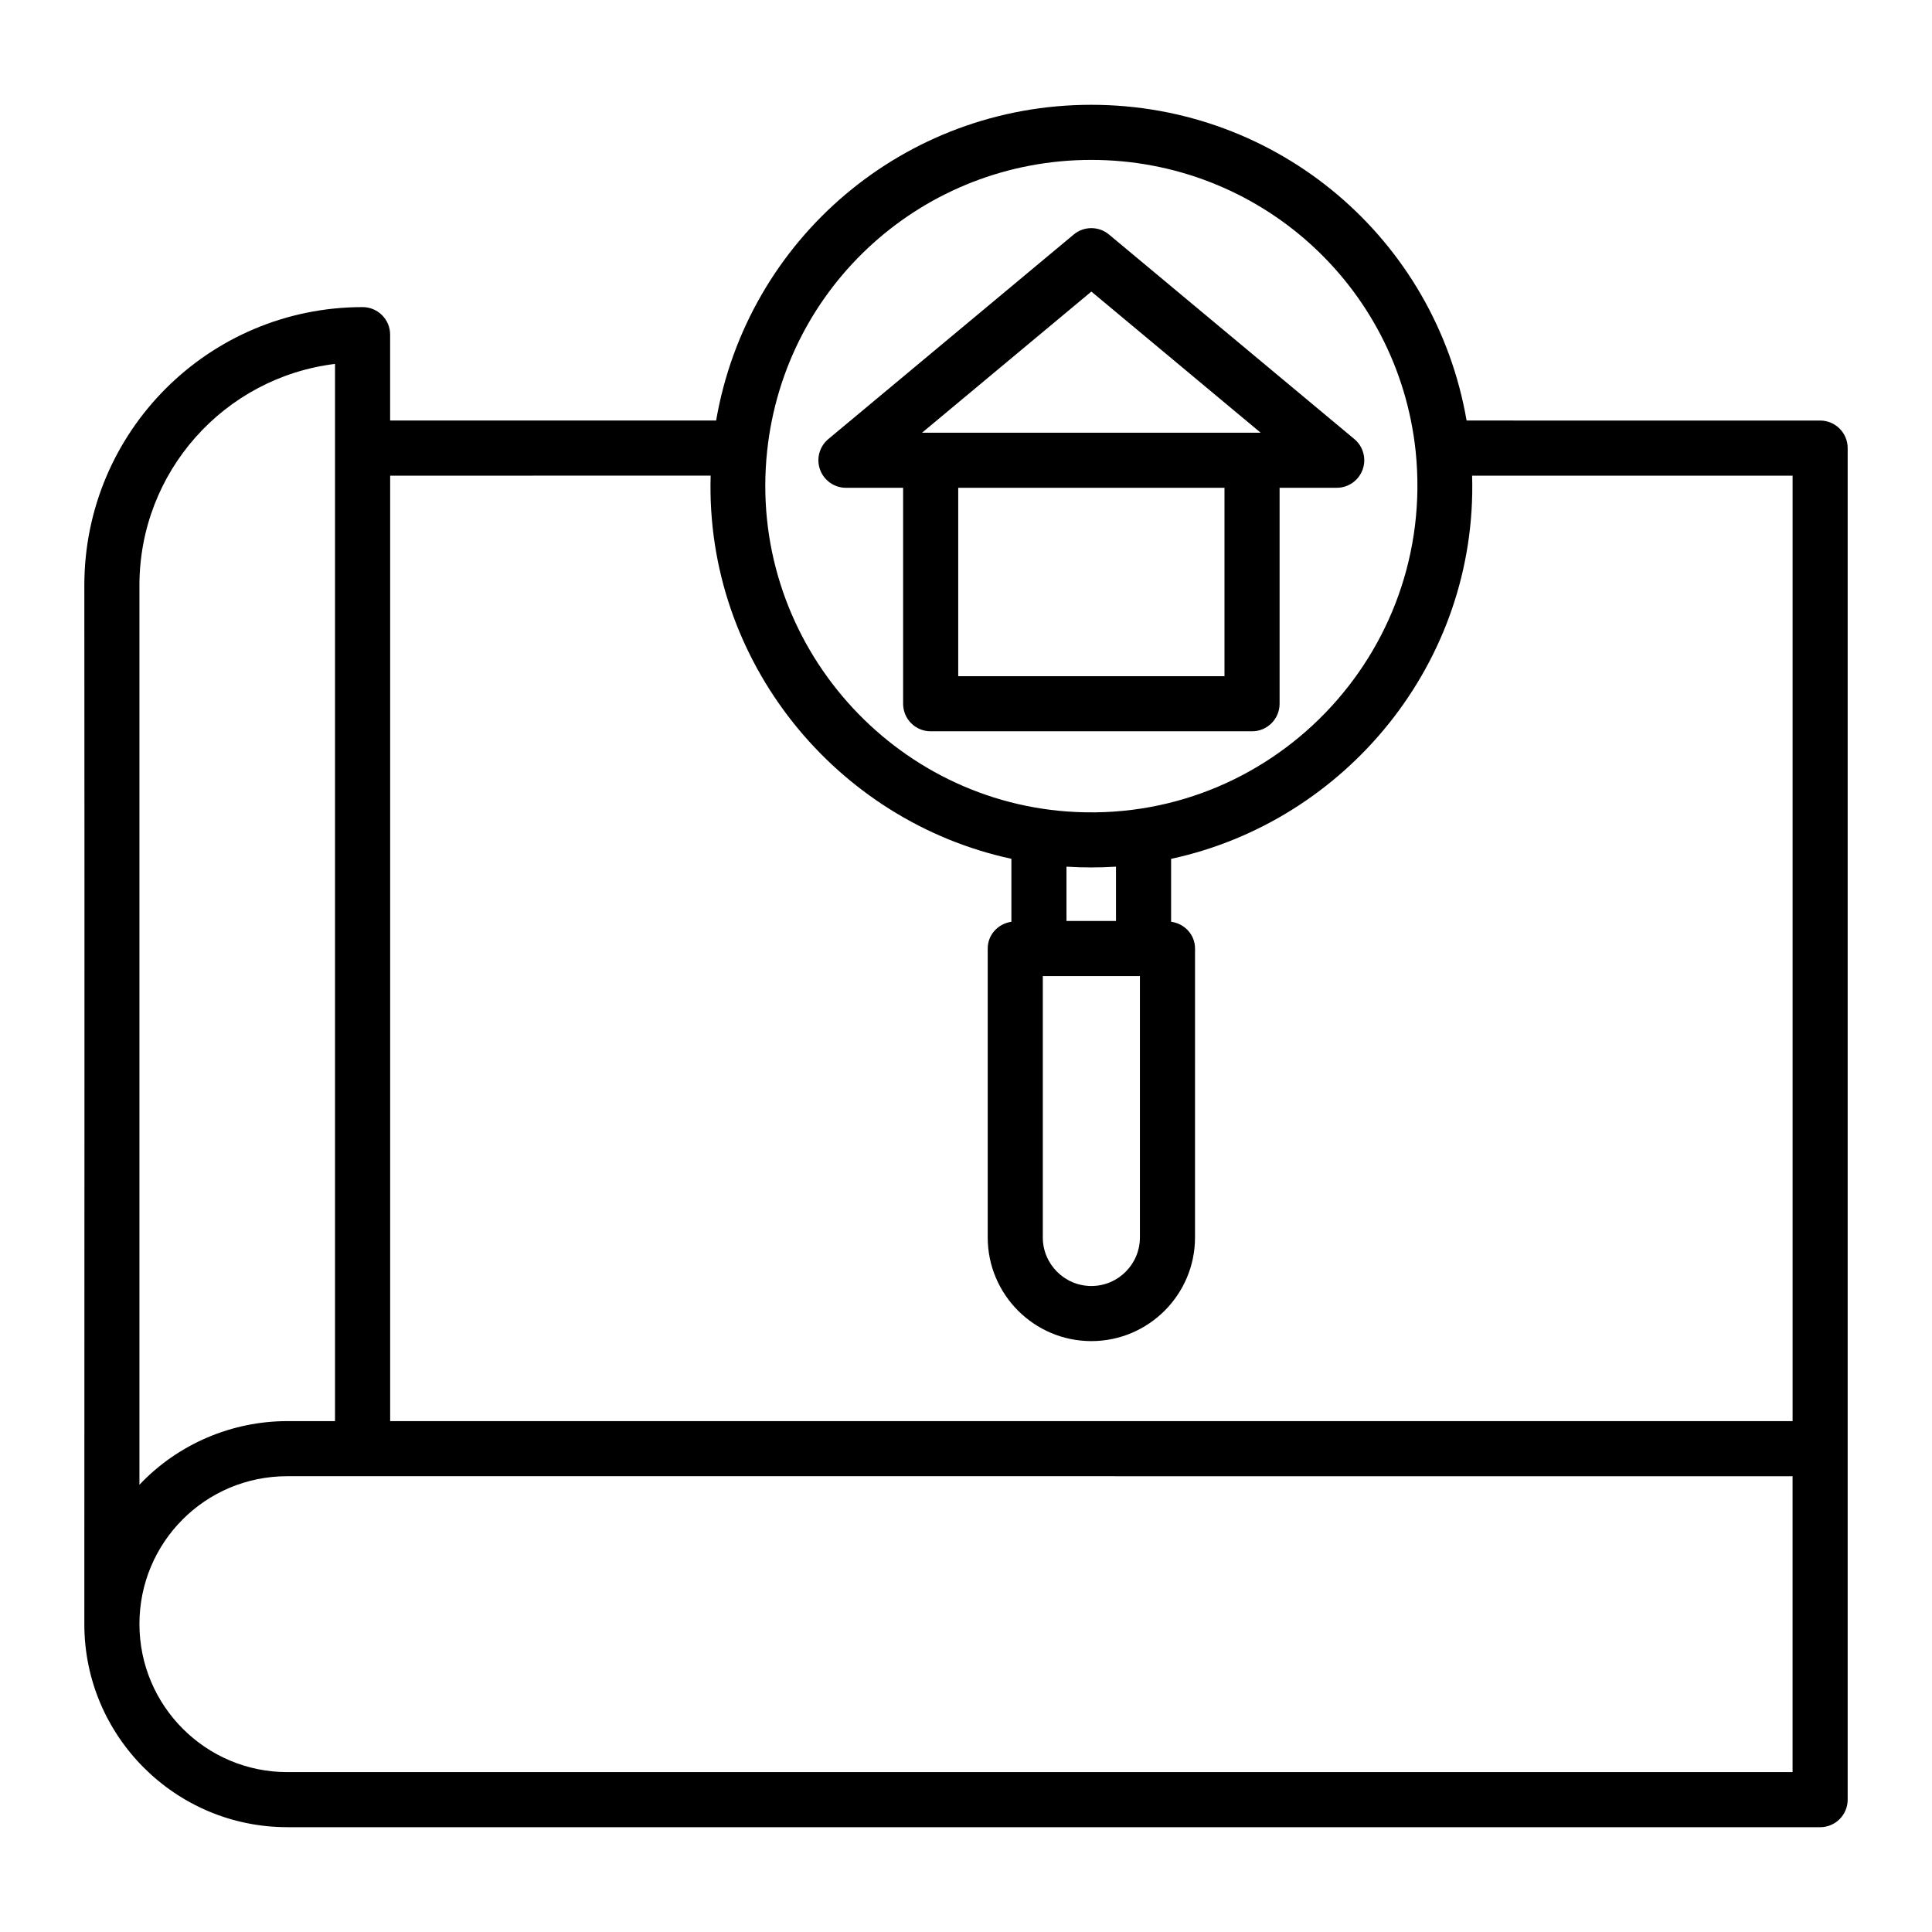 <?xml version="1.0" encoding="UTF-8"?>
<!-- Uploaded to: ICON Repo, www.svgrepo.com, Generator: ICON Repo Mixer Tools -->
<svg fill="#000000" width="800px" height="800px" version="1.1" viewBox="144 144 512 512" xmlns="http://www.w3.org/2000/svg">
 <g>
  <path d="m220.12 628.23h406.23c4.035 0 7.301-3.269 7.301-7.301v-358.18c0-4.031-3.266-7.301-7.301-7.301l-93.688-0.004c-8.312-48.125-49.914-83.672-99.477-83.672-49.535 0-91.109 35.547-99.406 83.672h-86.391v-22.758c0-4.031-3.266-7.301-7.301-7.301-40.715 0-73.738 32.938-73.738 73.738 0.086 139.51 0 126.02 0 275.32 0 29.652 24.121 53.777 53.77 53.777zm0-14.605c-21.598 0-39.168-17.574-39.168-39.246 0-21.57 17.371-39.168 39.168-39.168 512.23 0.012 374.88 0.008 398.93 0.008v78.406zm213.07-427.25c44.309 0 81.266 33.168 85.965 77.133 5.582 53.883-38.695 99.438-92.32 95.547-47.758-3.477-84.75-46.266-79.535-95.535 4.688-43.98 41.617-77.145 85.891-77.145zm6.559 201.69h-13.121v-14.391c4.379 0.277 8.727 0.277 13.121 0zm-19.395 14.605h25.734v69.262c0 7.098-5.769 12.871-12.863 12.871s-12.871-5.773-12.871-12.871zm-88.023-132.62c-1.477 49.32 33.344 91.555 79.695 101.54v16.688c-3.527 0.52-6.273 3.426-6.273 7.094v76.562c0 15.148 12.32 27.473 27.473 27.473 15.145 0 27.465-12.324 27.465-27.473l0.004-76.559c0-3.691-2.781-6.617-6.34-7.106v-16.668c46.074-9.895 81.223-51.863 79.77-101.54l84.93-0.004v250.56h-371.66v-250.56zm-151.38 29.078c0-30.098 22.453-55.082 51.832-58.691v280.17l-12.664 0.004c-14.445 0-28.805 5.894-39.168 16.867z"/>
  <path d="m368.19 273.27h15.145v57.23c0 4.031 3.266 7.301 7.301 7.301h85.168c4.035 0 7.301-3.269 7.301-7.301v-57.23h15.137c3.074 0 5.82-1.926 6.867-4.816 1.047-2.887 0.172-6.125-2.188-8.094l-65.023-54.207c-2.711-2.262-6.644-2.262-9.355 0l-65.031 54.207c-2.359 1.969-3.238 5.207-2.188 8.094 1.047 2.894 3.793 4.816 6.867 4.816zm100.31 49.93h-70.562v-49.926h70.562zm-35.281-101.93 44.859 37.398h-89.723z"/>
 </g>
</svg>